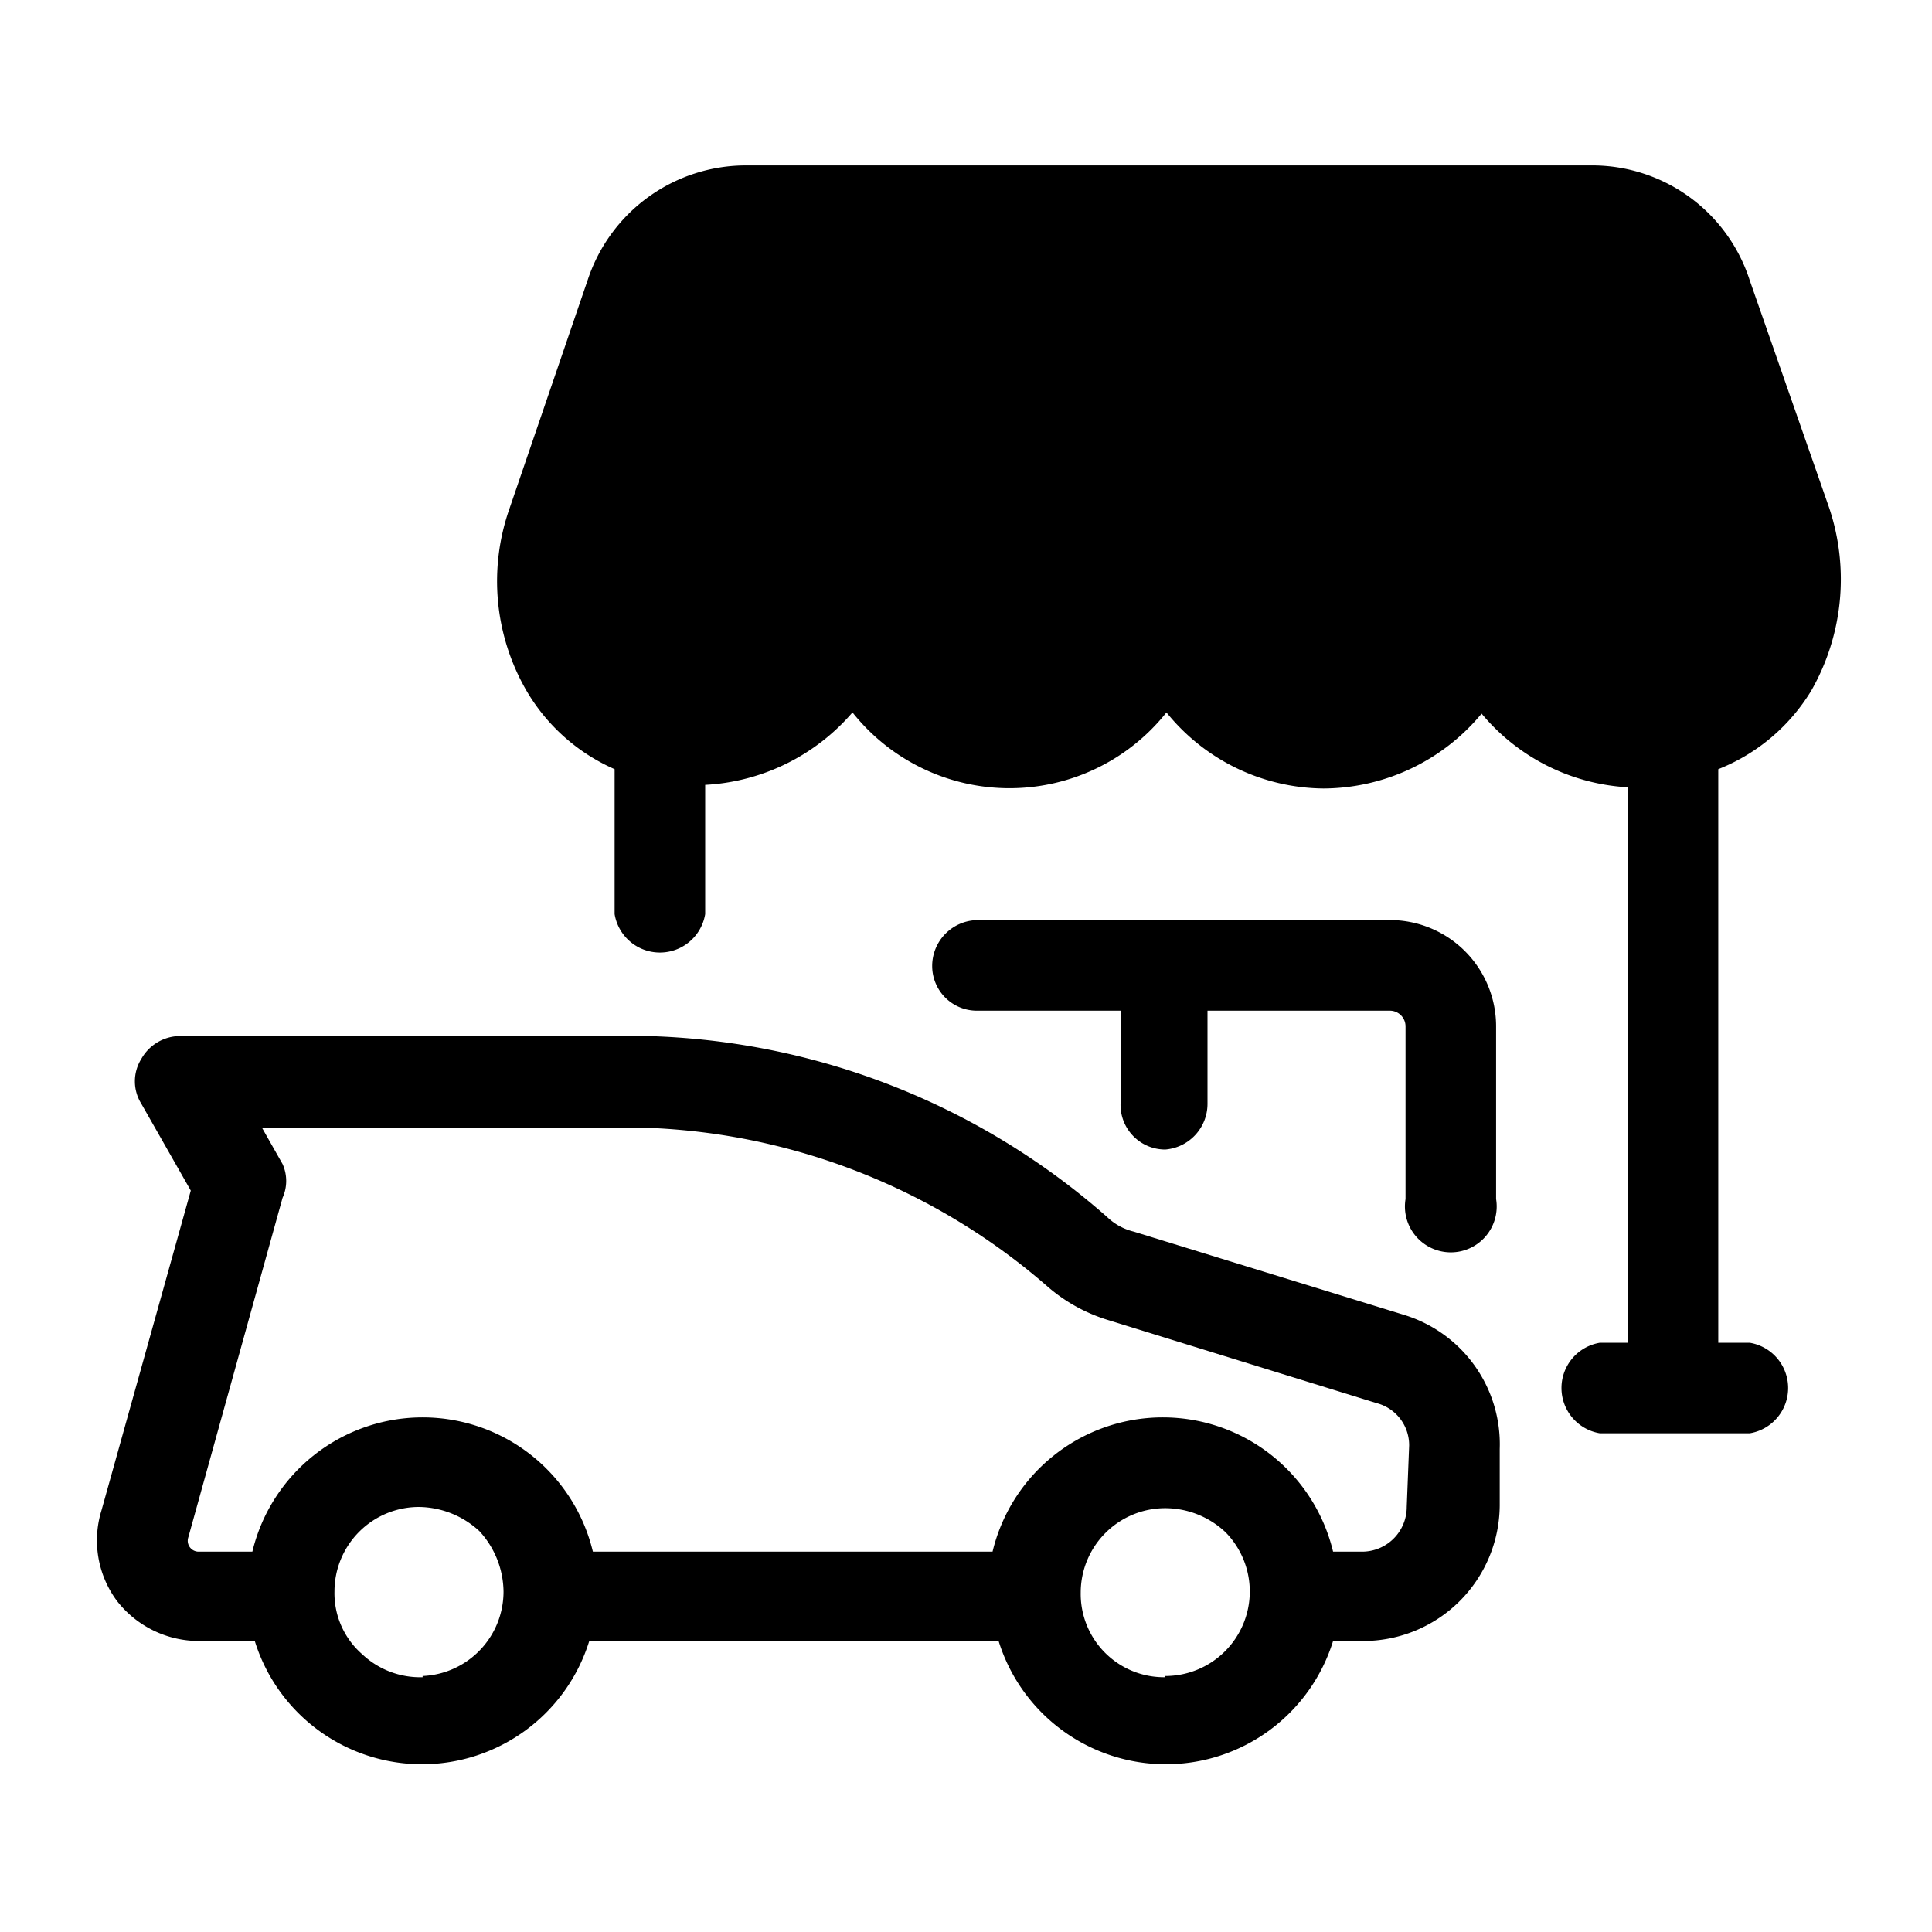 <svg xmlns="http://www.w3.org/2000/svg" viewBox="0 0 16 16"><path d="M15 5.72a1.86 1.86 0 0 0 .15-1.51l-.66-1.89a1.37 1.37 0 0 0-1.31-.95h-7a1.38 1.38 0 0 0-1.31.94l-.65 1.9a1.81 1.81 0 0 0 .14 1.51 1.58 1.58 0 0 0 .73.65v1.2a.38.38 0 0 0 .75 0V6.5a1.73 1.73 0 0 0 1.22-.6 1.66 1.66 0 0 0 2.6 0 1.69 1.69 0 0 0 1.3.63 1.71 1.71 0 0 0 1.31-.62 1.7 1.7 0 0 0 1.21.61v4.6h-.23a.38.38 0 0 0 0 .75h1.24a.38.38 0 0 0 0-.75h-.26V6.37a1.58 1.58 0 0 0 .77-.65Z"/><path d="M11.54 7.62H8.09a.38.38 0 0 0-.37.38.37.37 0 0 0 .37.37h1.19v.77a.37.37 0 0 0 .37.38.38.38 0 0 0 .35-.38v-.77h1.51a.13.13 0 0 1 .13.13v1.43a.38.38 0 1 0 .75 0V8.5a.88.88 0 0 0-.85-.88Z"/><path d="m11.63 10.89-2.24-.69a.48.48 0 0 1-.22-.12 6 6 0 0 0-3.81-1.5H1.49a.37.37 0 0 0-.32.19.35.35 0 0 0 0 .37l.41.72-.74 2.65a.84.84 0 0 0 .13.75.86.86 0 0 0 .68.33h.46a1.45 1.45 0 0 0 2.77 0h3.39a1.45 1.45 0 0 0 2.77 0h.25a1.13 1.13 0 0 0 1.13-1.12V12a1.12 1.12 0 0 0-.79-1.11Zm-8.13 3a.7.7 0 0 1-.5-.19.67.67 0 0 1-.23-.52.7.7 0 0 1 .7-.7.75.75 0 0 1 .5.2.75.75 0 0 1 .2.5.7.7 0 0 1-.67.7Zm6.15 0a.69.69 0 0 1-.7-.7.7.7 0 0 1 .7-.7.73.73 0 0 1 .5.2.7.7 0 0 1 .2.5.7.7 0 0 1-.7.69Zm2-1.41a.37.37 0 0 1-.38.37h-.23a1.45 1.45 0 0 0-2.82 0H4.91a1.45 1.45 0 0 0-2.82 0h-.44a.09.09 0 0 1-.09-.12l.78-2.81a.34.34 0 0 0 0-.28l-.17-.3h3.19a5.35 5.35 0 0 1 3.31 1.31 1.37 1.37 0 0 0 .5.28l2.23.69a.36.36 0 0 1 .27.35Z"/></svg>